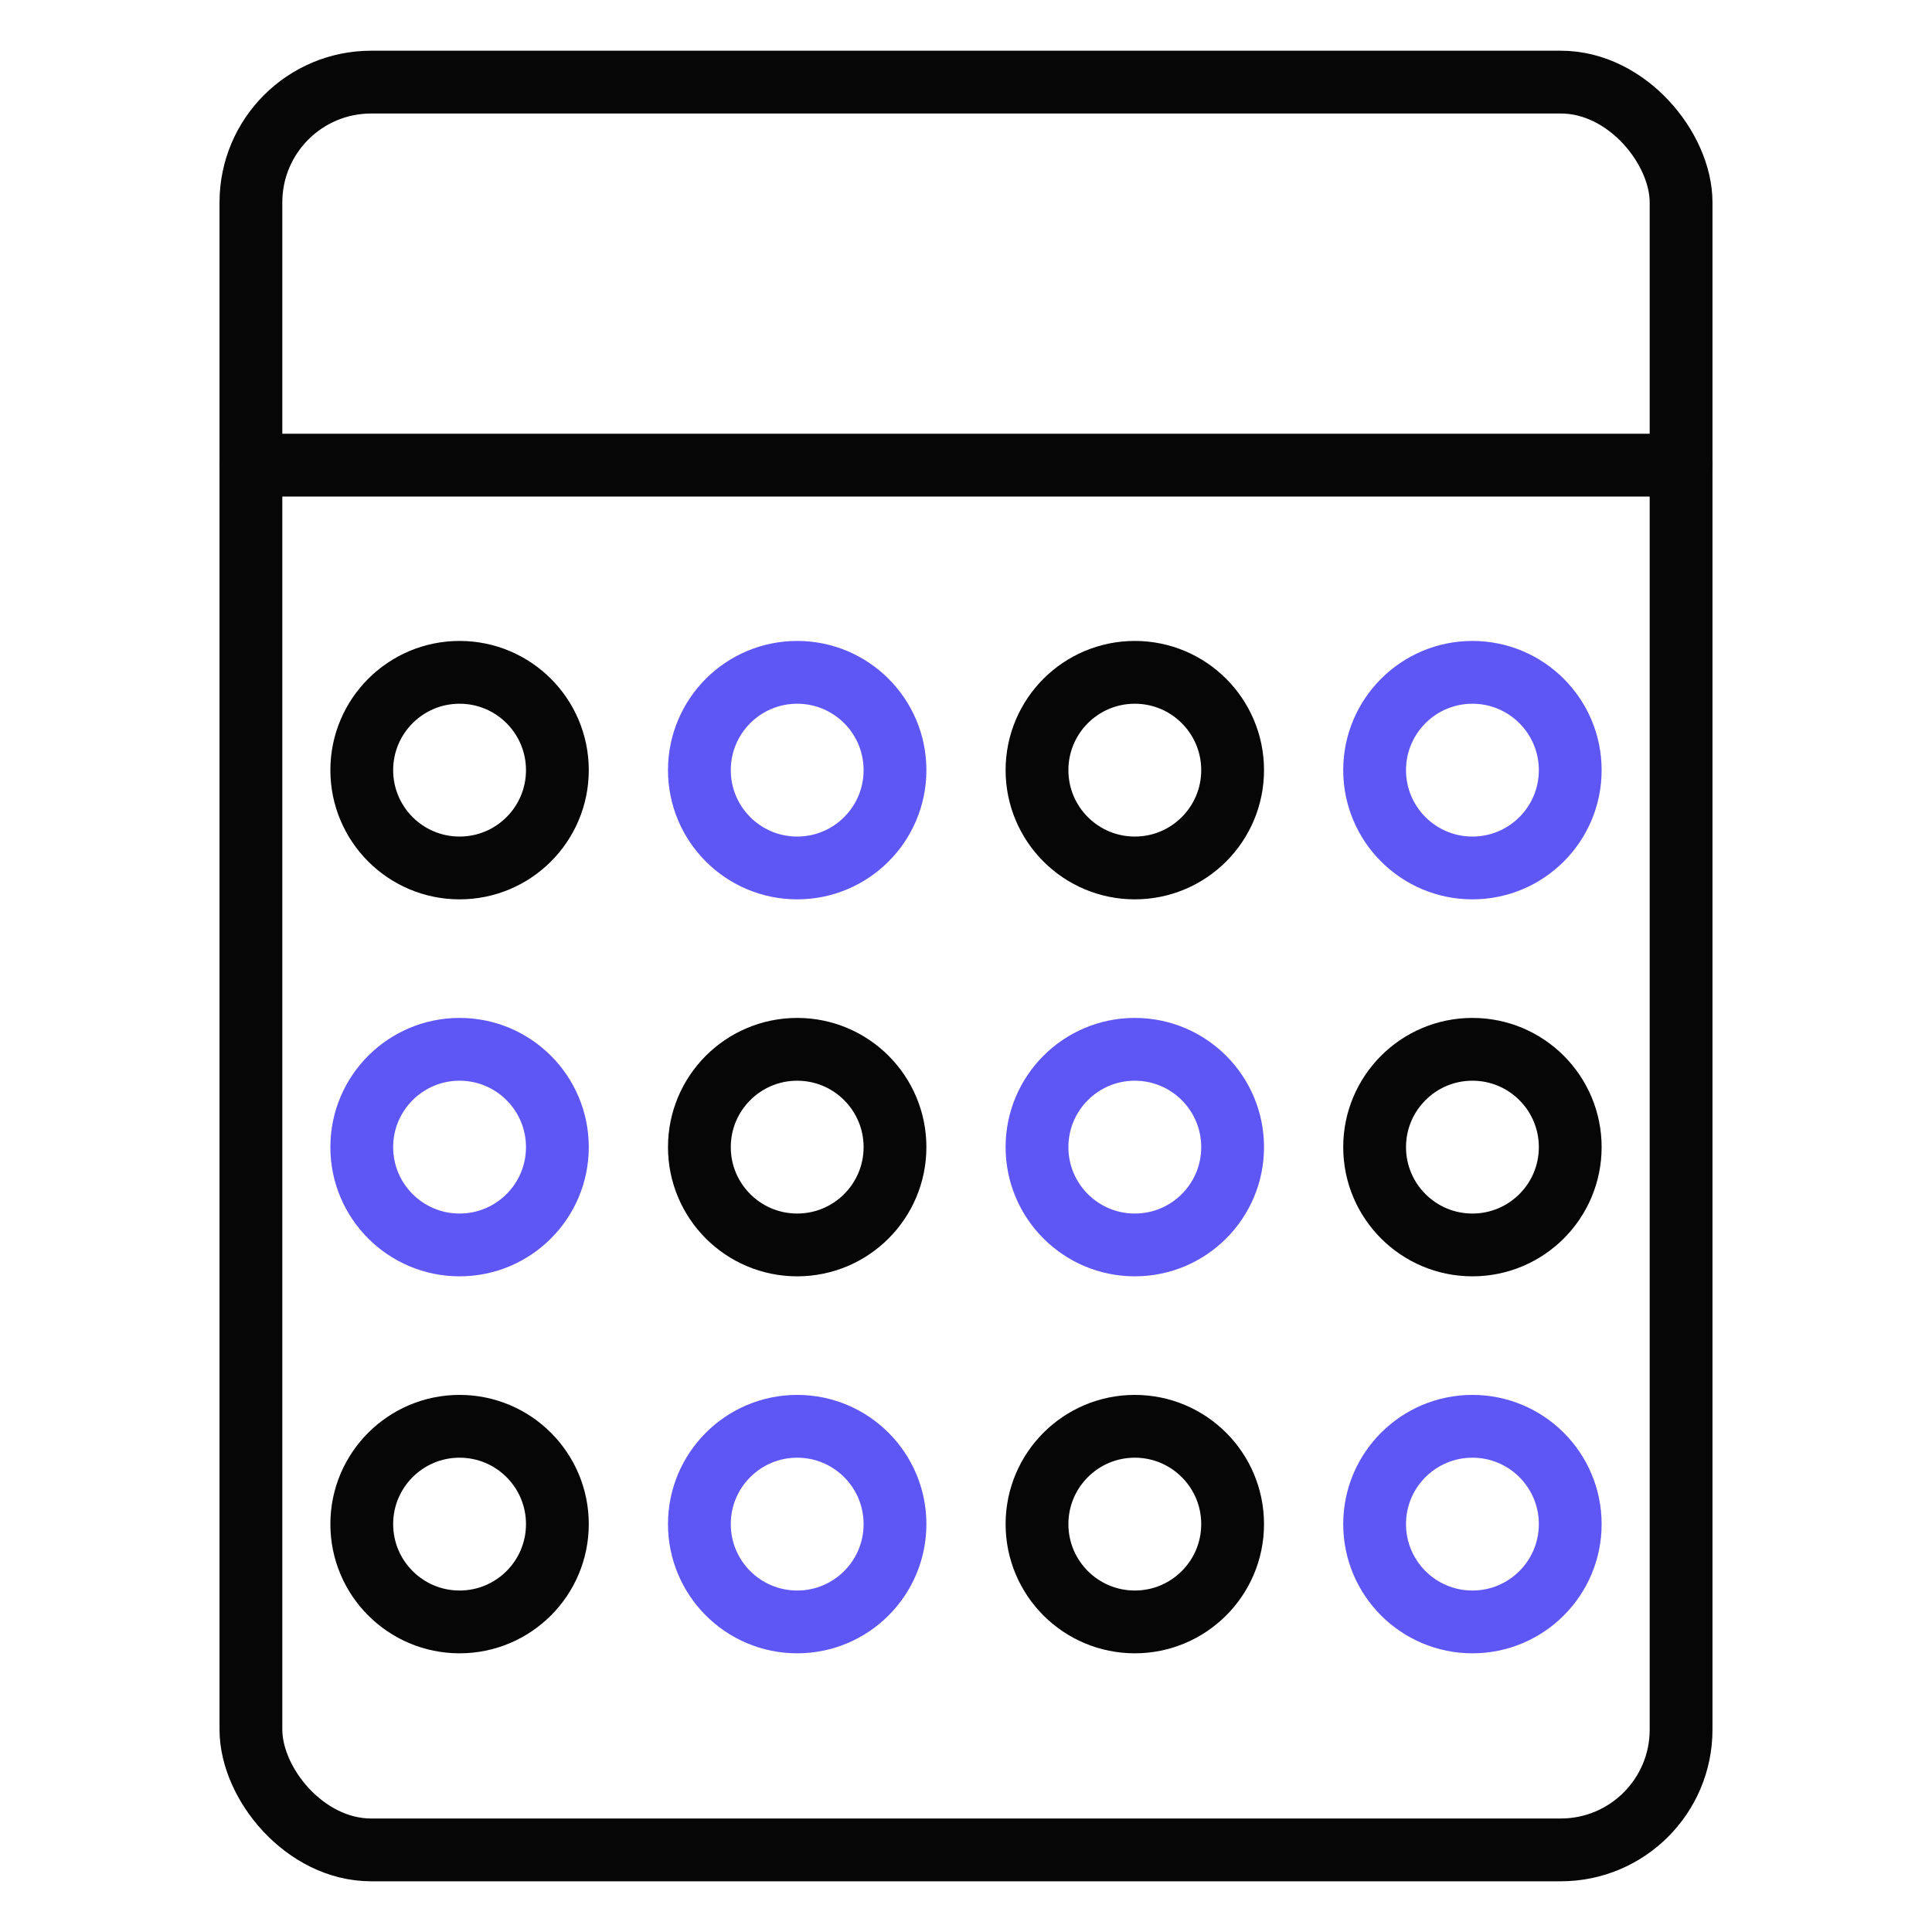 <?xml version="1.0" encoding="utf-8"?>
<svg xmlns="http://www.w3.org/2000/svg" height="80" id="casino" viewBox="0 0 80 80" width="80">
  <defs>
    <style>
      .cls-1 {
        stroke: #5f57f5;
      }

      .cls-1, .cls-2 {
        fill: none;
        stroke-linecap: round;
        stroke-linejoin: round;
        stroke-width: 2.6px;
      }

      .cls-2 {
        stroke: #060606;
      }
    </style>
  </defs>
  <g id="keno">
    <g>
      <g>
        <rect class="cls-2" height="73.2" rx="4.98" ry="4.98" width="59.22" x="10.39" y="3.4"/>
        <line class="cls-2" x1="10.39" x2="69.61" y1="19.26" y2="19.26"/>
      </g>
      <g>
        <g>
          <circle class="cls-2" cx="19.03" cy="31.89" r="4.05"/>
          <circle class="cls-1" cx="33.01" cy="31.89" r="4.05"/>
          <circle class="cls-2" cx="46.99" cy="31.89" r="4.05"/>
          <circle class="cls-1" cx="60.97" cy="31.89" r="4.05"/>
        </g>
        <g>
          <circle class="cls-1" cx="19.03" cy="47.5" r="4.05"/>
          <circle class="cls-2" cx="33.01" cy="47.5" r="4.05"/>
          <circle class="cls-1" cx="46.99" cy="47.5" r="4.05"/>
          <circle class="cls-2" cx="60.97" cy="47.5" r="4.05"/>
        </g>
        <g>
          <circle class="cls-2" cx="19.03" cy="63.11" r="4.05"/>
          <circle class="cls-1" cx="33.01" cy="63.11" r="4.05"/>
          <circle class="cls-2" cx="46.99" cy="63.11" r="4.05"/>
          <circle class="cls-1" cx="60.97" cy="63.11" r="4.05"/>
        </g>
      </g>
    </g>
  </g>
</svg>